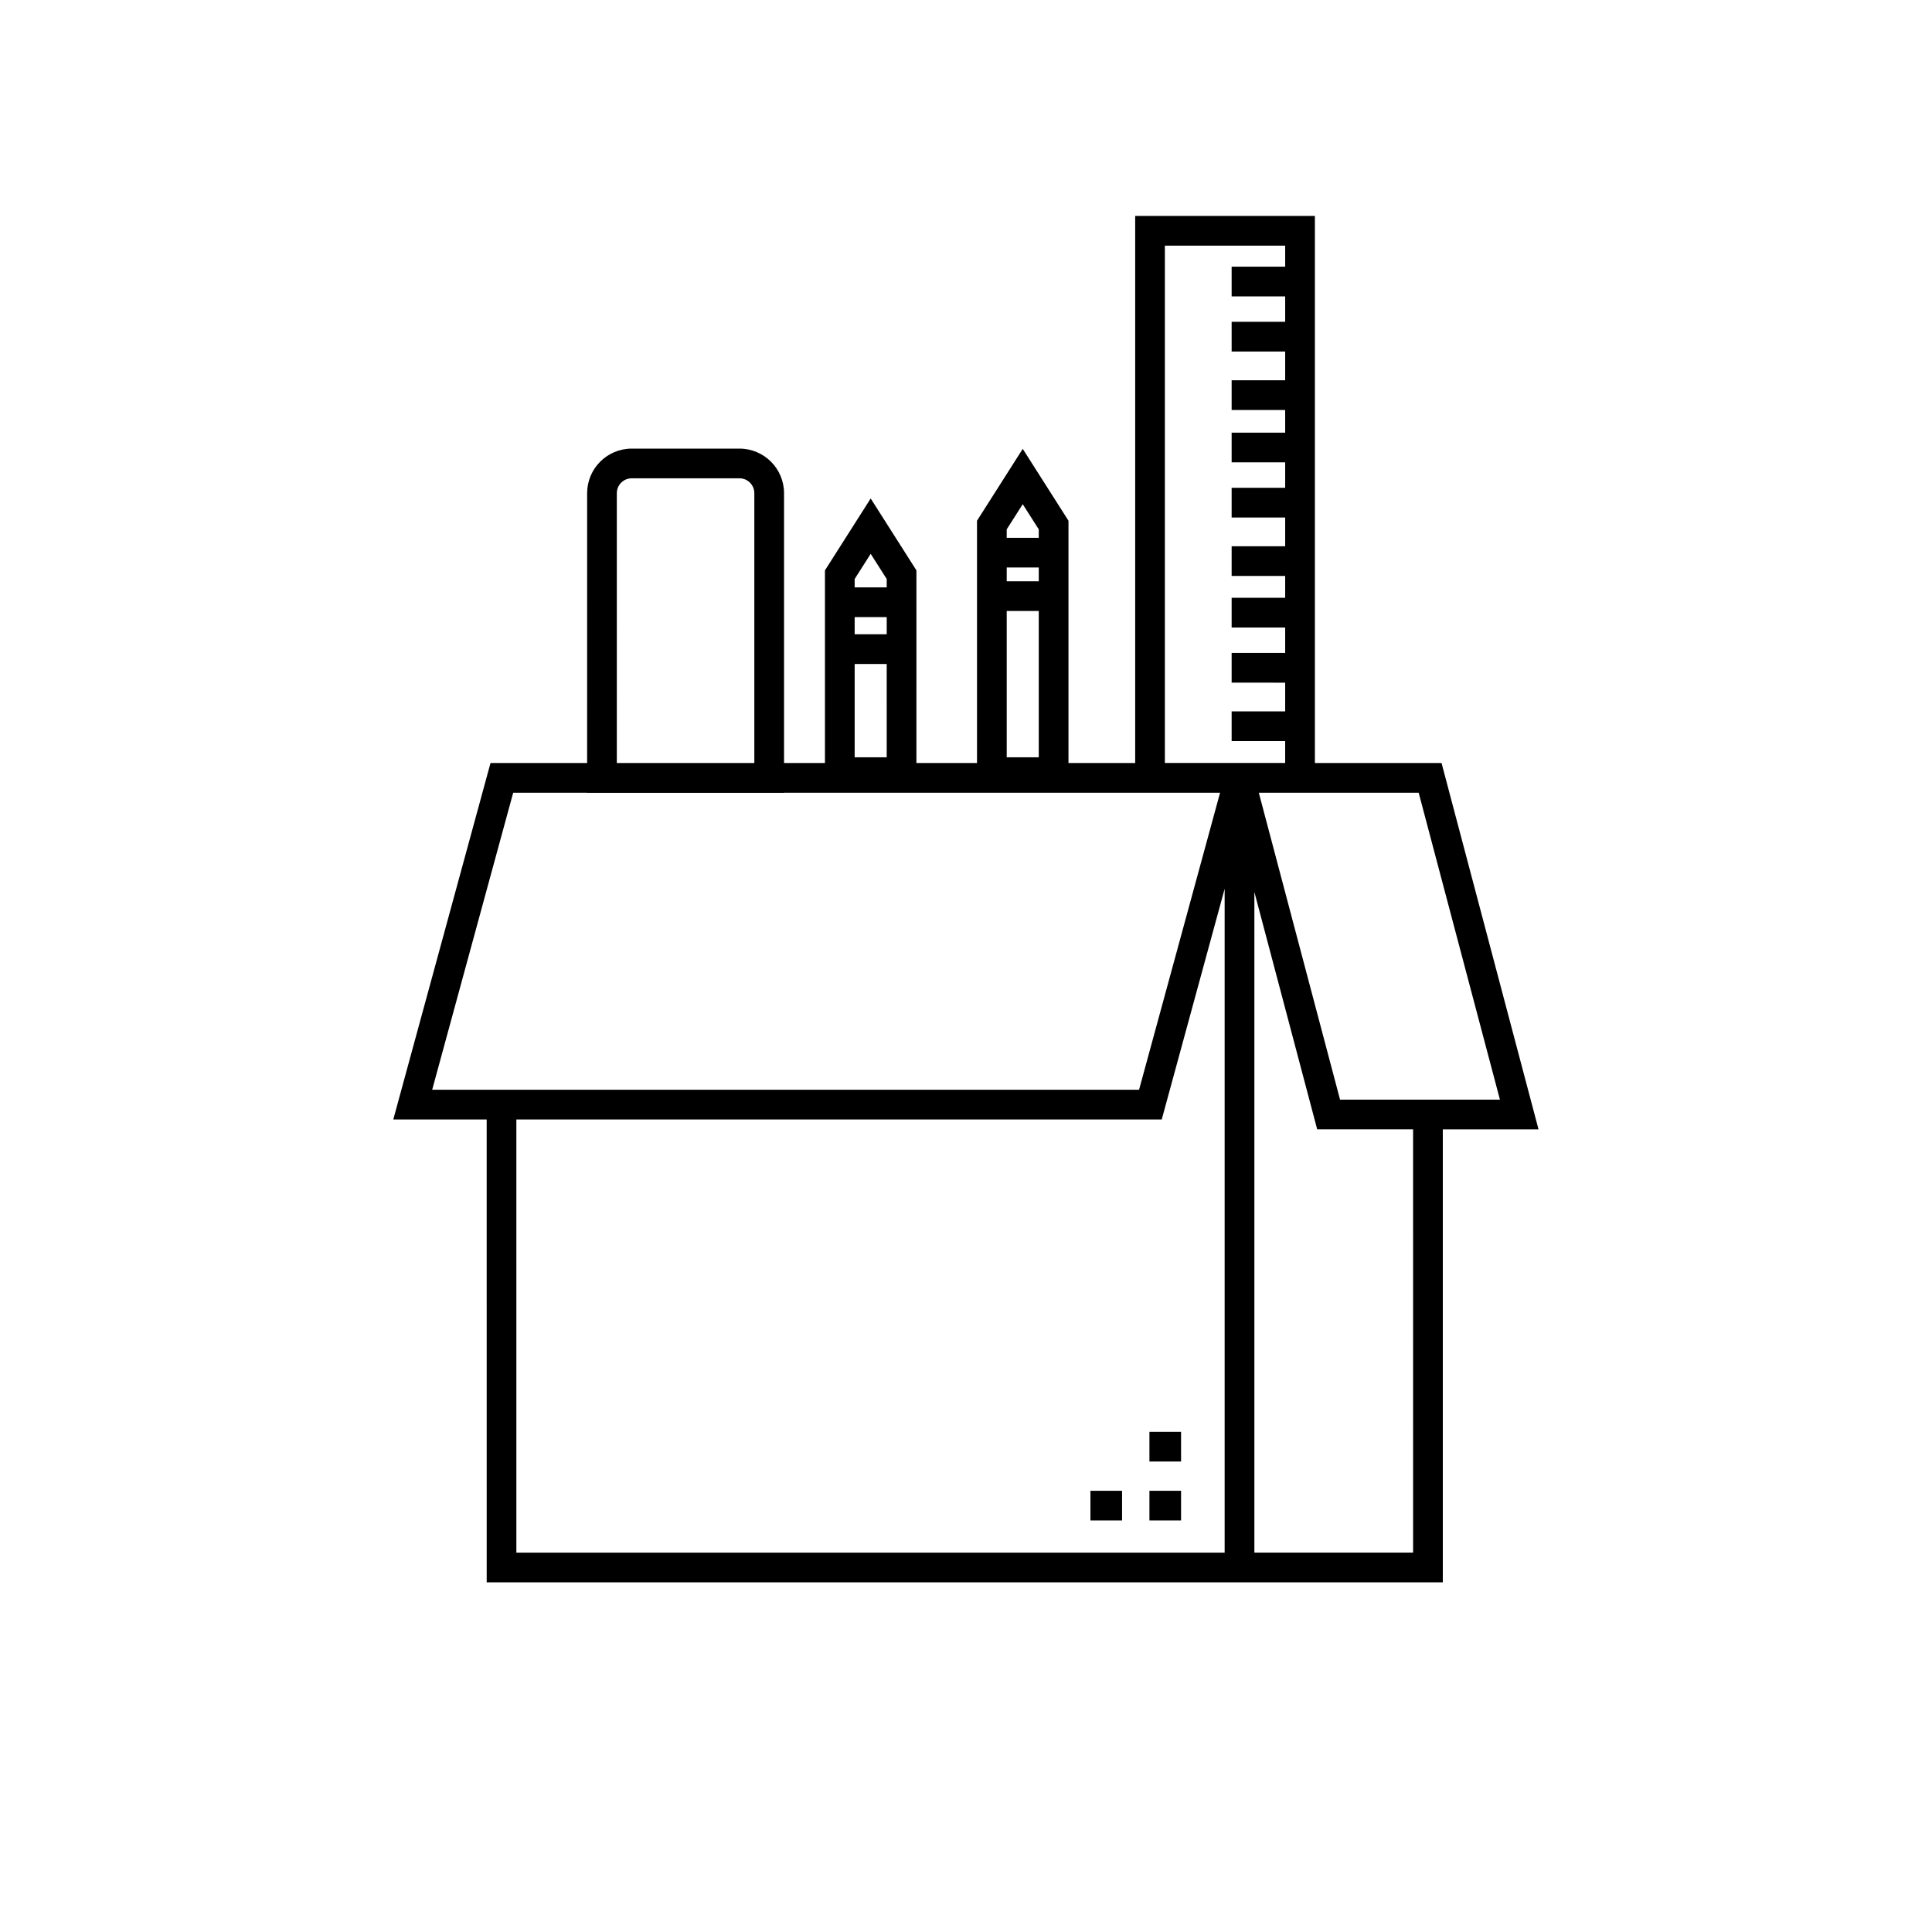 <?xml version="1.0" encoding="UTF-8"?>
<!-- Uploaded to: ICON Repo, www.iconrepo.com, Generator: ICON Repo Mixer Tools -->
<svg fill="#000000" width="800px" height="800px" version="1.1" viewBox="144 144 512 512" xmlns="http://www.w3.org/2000/svg">
 <path d="m448.61 539.07h8.383v7.871h-8.383zm-15.633 7.871h8.383v-7.871h-8.383zm15.633-23.492v7.871h8.383v-7.871zm77.75-80.16v120.05h-253.38l-0.004-122.67h-24.75l25.766-94.465h25.602l0.004-71.508c0.004-6.519 5.289-11.801 11.805-11.809h28.57c6.519 0.008 11.801 5.289 11.809 11.809v71.508h10.84v-51.051l12.121-19.051 12.121 19.051-0.004 51.051h16.059v-64.203l12.121-19.051 12.121 19.051v64.203h17.676v-144.98h47.625v144.98h33.566l25.699 97.086zm-115.57-98.605h8.492v-38.77h-8.492zm8.492-50.293h-8.492v3.652h8.492zm-8.496-10.102v2.231h8.496v-2.231l-4.246-6.672zm-40.293 60.395h8.496l-0.004-24.723h-8.492zm8.496-37.145-8.496-0.004v4.551h8.496zm-8.496-10.098v2.223h8.496v-2.223l-4.25-6.672zm149.47 56.637h-42.367l21.531 81.34h42.371zm-67.262-7.883h31.879v-5.797l-14.184 0.004v-7.871h14.188v-7.617l-14.188-0.004v-7.871h14.188v-6.742h-14.188v-7.871h14.188v-5.789h-14.188v-7.871h14.188v-7.617l-14.188-0.004v-7.871h14.188v-6.742h-14.188v-7.871h14.188v-6.012h-14.188v-7.871h14.188v-7.617l-14.188-0.004v-7.871h14.188v-6.742h-14.188v-7.871h14.188v-5.574h-31.883zm-145.24 0.008h36.445v-71.508c-0.004-2.172-1.762-3.934-3.938-3.938h-28.57c-2.172 0.004-3.934 1.766-3.934 3.938zm-48.93 86.594h187.33l21.469-78.719h-115.55v0.039h-52.188v-0.039h-19.59zm22.312 122.67h187.7v-175.93l-16.672 61.133h-171.03zm237.64-112.18-25.414-0.004-16.648-62.902v175.08h42.066z"/>
</svg>